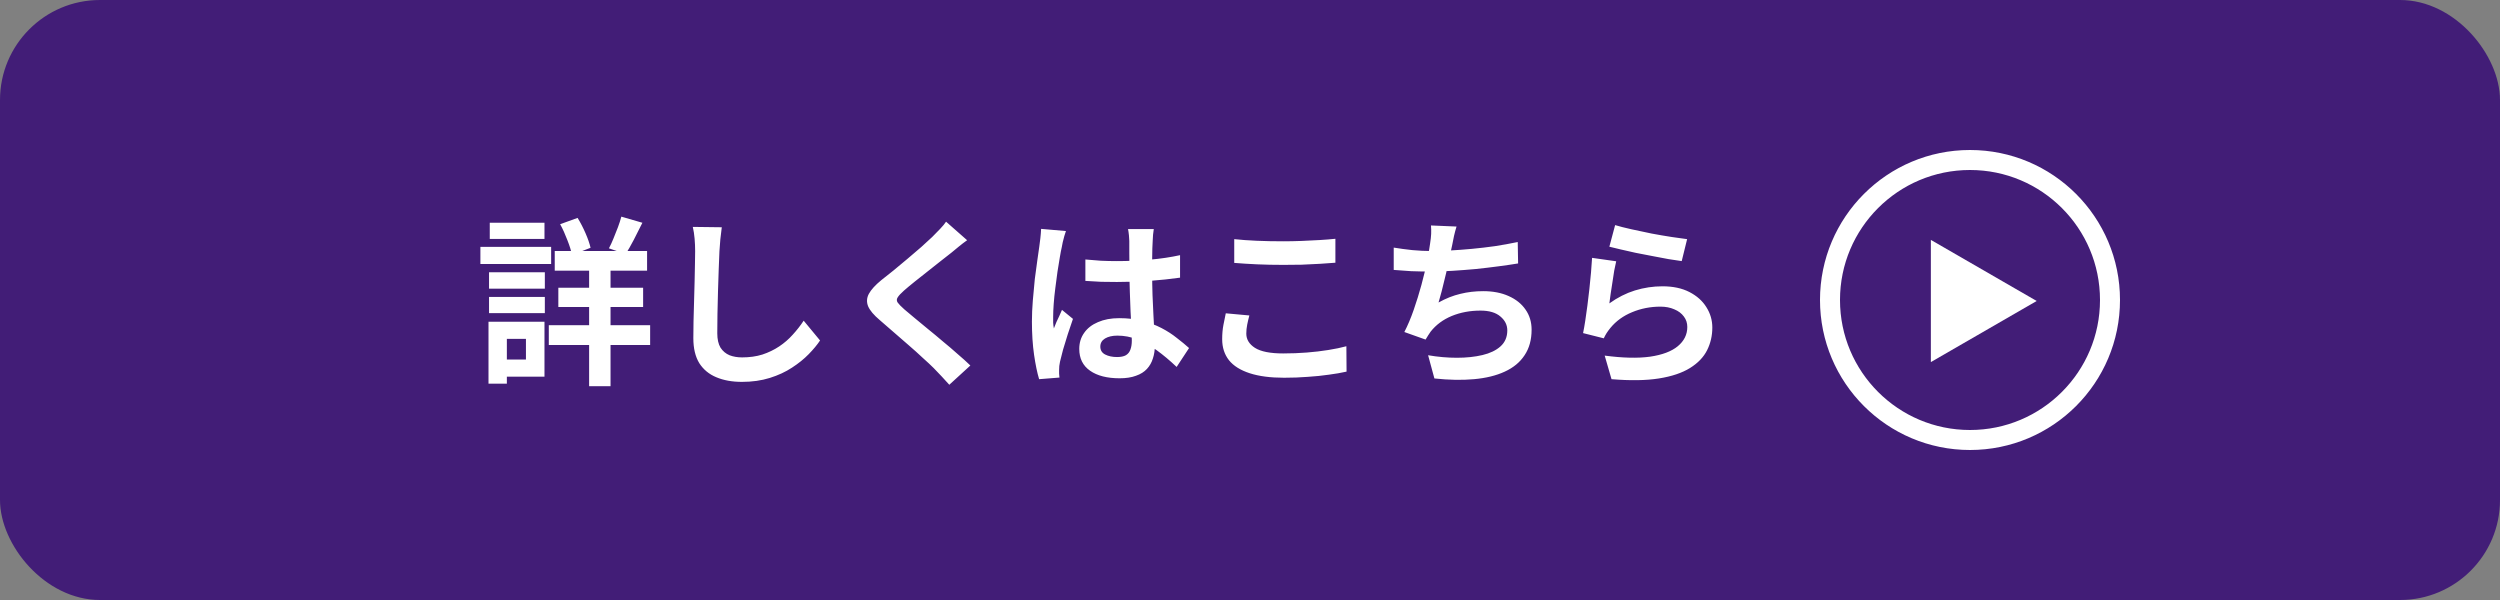 <svg width="250" height="60" viewBox="0 0 250 60" fill="none" xmlns="http://www.w3.org/2000/svg">
<rect x="0" y="0" width="250" height="60" fill="#808080" stroke="none"/>
<rect width="250" height="60" rx="10" fill="#421D77"/>
<path d="M55.474 25.102H64.708V27.064H55.474V25.102ZM55.834 28.774H64.312V30.7H55.834V28.774ZM54.88 32.518H65.014V34.498H54.88V32.518ZM58.912 25.804H61.054V38.62H58.912V25.804ZM62.134 21.664L64.24 22.276C63.952 22.852 63.664 23.422 63.376 23.986C63.088 24.538 62.818 25.012 62.566 25.408L60.892 24.832C61.048 24.544 61.198 24.22 61.342 23.86C61.498 23.488 61.648 23.11 61.792 22.726C61.936 22.342 62.05 21.988 62.134 21.664ZM56.014 22.42L57.76 21.79C58.048 22.258 58.312 22.768 58.552 23.32C58.792 23.872 58.96 24.358 59.056 24.778L57.202 25.498C57.118 25.078 56.962 24.58 56.734 24.004C56.518 23.428 56.278 22.9 56.014 22.42ZM48.904 27.226H54.484V28.864H48.904V27.226ZM48.976 22.276H54.448V23.896H48.976V22.276ZM48.904 29.692H54.484V31.312H48.904V29.692ZM48.04 24.688H55.114V26.398H48.04V24.688ZM49.894 32.176H54.448V37.666H49.894V35.956H52.594V33.886H49.894V32.176ZM48.85 32.176H50.686V38.368H48.85V32.176ZM72.178 22.726C72.13 23.098 72.082 23.5 72.034 23.932C71.998 24.364 71.968 24.76 71.944 25.12C71.932 25.612 71.908 26.212 71.872 26.92C71.848 27.616 71.824 28.348 71.8 29.116C71.788 29.884 71.77 30.64 71.746 31.384C71.734 32.128 71.728 32.776 71.728 33.328C71.728 33.928 71.836 34.408 72.052 34.768C72.28 35.116 72.58 35.368 72.952 35.524C73.324 35.668 73.744 35.74 74.212 35.74C74.956 35.74 75.634 35.644 76.246 35.452C76.858 35.248 77.416 34.978 77.92 34.642C78.424 34.306 78.874 33.916 79.27 33.472C79.678 33.028 80.044 32.56 80.368 32.068L82.006 34.048C81.718 34.48 81.34 34.936 80.872 35.416C80.404 35.896 79.846 36.346 79.198 36.766C78.562 37.186 77.824 37.528 76.984 37.792C76.144 38.056 75.214 38.188 74.194 38.188C73.21 38.188 72.352 38.032 71.62 37.72C70.9 37.42 70.336 36.952 69.928 36.316C69.532 35.668 69.334 34.834 69.334 33.814C69.334 33.322 69.34 32.764 69.352 32.14C69.364 31.504 69.382 30.844 69.406 30.16C69.43 29.476 69.448 28.81 69.46 28.162C69.472 27.502 69.484 26.908 69.496 26.38C69.508 25.852 69.514 25.432 69.514 25.12C69.514 24.688 69.496 24.268 69.46 23.86C69.424 23.44 69.364 23.05 69.28 22.69L72.178 22.726ZM96.712 24.022C96.424 24.226 96.142 24.442 95.866 24.67C95.59 24.886 95.35 25.084 95.146 25.264C94.846 25.492 94.486 25.774 94.066 26.11C93.658 26.434 93.226 26.776 92.77 27.136C92.326 27.484 91.894 27.826 91.474 28.162C91.054 28.498 90.694 28.798 90.394 29.062C90.082 29.338 89.872 29.566 89.764 29.746C89.656 29.914 89.656 30.082 89.764 30.25C89.884 30.418 90.106 30.646 90.43 30.934C90.694 31.162 91.03 31.444 91.438 31.78C91.858 32.116 92.308 32.488 92.788 32.896C93.28 33.292 93.778 33.706 94.282 34.138C94.798 34.558 95.29 34.978 95.758 35.398C96.238 35.806 96.664 36.19 97.036 36.55L94.93 38.476C94.426 37.912 93.904 37.354 93.364 36.802C93.088 36.526 92.728 36.19 92.284 35.794C91.852 35.386 91.378 34.96 90.862 34.516C90.358 34.072 89.854 33.634 89.35 33.202C88.846 32.758 88.39 32.362 87.982 32.014C87.382 31.51 86.992 31.048 86.812 30.628C86.644 30.208 86.668 29.794 86.884 29.386C87.112 28.966 87.526 28.51 88.126 28.018C88.486 27.742 88.894 27.418 89.35 27.046C89.806 26.662 90.274 26.272 90.754 25.876C91.234 25.468 91.69 25.078 92.122 24.706C92.554 24.322 92.92 23.986 93.22 23.698C93.484 23.434 93.748 23.164 94.012 22.888C94.276 22.612 94.474 22.372 94.606 22.168L96.712 24.022ZM108.538 25.948C109.054 25.996 109.57 26.038 110.086 26.074C110.614 26.098 111.148 26.11 111.688 26.11C112.792 26.11 113.89 26.062 114.982 25.966C116.074 25.87 117.082 25.72 118.006 25.516V27.766C117.07 27.898 116.056 28.006 114.964 28.09C113.872 28.162 112.78 28.198 111.688 28.198C111.16 28.198 110.632 28.192 110.104 28.18C109.588 28.156 109.066 28.126 108.538 28.09V25.948ZM115.378 22.906C115.354 23.074 115.33 23.26 115.306 23.464C115.294 23.668 115.282 23.872 115.27 24.076C115.258 24.268 115.246 24.526 115.234 24.85C115.222 25.174 115.216 25.54 115.216 25.948C115.216 26.344 115.216 26.764 115.216 27.208C115.216 28.024 115.228 28.792 115.252 29.512C115.276 30.22 115.306 30.88 115.342 31.492C115.378 32.092 115.408 32.644 115.432 33.148C115.468 33.652 115.486 34.12 115.486 34.552C115.486 35.02 115.42 35.452 115.288 35.848C115.168 36.244 114.97 36.592 114.694 36.892C114.418 37.192 114.052 37.42 113.596 37.576C113.152 37.744 112.606 37.828 111.958 37.828C110.71 37.828 109.726 37.576 109.006 37.072C108.286 36.568 107.926 35.842 107.926 34.894C107.926 34.282 108.088 33.748 108.412 33.292C108.736 32.824 109.198 32.464 109.798 32.212C110.398 31.948 111.106 31.816 111.922 31.816C112.774 31.816 113.548 31.906 114.244 32.086C114.94 32.266 115.576 32.506 116.152 32.806C116.728 33.106 117.238 33.436 117.682 33.796C118.138 34.144 118.546 34.48 118.906 34.804L117.664 36.694C116.98 36.046 116.314 35.488 115.666 35.02C115.018 34.552 114.37 34.192 113.722 33.94C113.086 33.688 112.426 33.562 111.742 33.562C111.238 33.562 110.824 33.658 110.5 33.85C110.188 34.042 110.032 34.312 110.032 34.66C110.032 35.02 110.194 35.284 110.518 35.452C110.842 35.62 111.238 35.704 111.706 35.704C112.078 35.704 112.372 35.644 112.588 35.524C112.804 35.392 112.954 35.206 113.038 34.966C113.134 34.714 113.182 34.414 113.182 34.066C113.182 33.754 113.17 33.346 113.146 32.842C113.122 32.338 113.092 31.774 113.056 31.15C113.032 30.526 113.008 29.878 112.984 29.206C112.96 28.522 112.948 27.856 112.948 27.208C112.948 26.524 112.942 25.906 112.93 25.354C112.93 24.79 112.93 24.37 112.93 24.094C112.93 23.962 112.918 23.776 112.894 23.536C112.87 23.296 112.84 23.086 112.804 22.906H115.378ZM106.594 23.104C106.558 23.224 106.504 23.392 106.432 23.608C106.372 23.824 106.318 24.034 106.27 24.238C106.234 24.442 106.204 24.598 106.18 24.706C106.12 24.958 106.054 25.3 105.982 25.732C105.91 26.152 105.832 26.632 105.748 27.172C105.676 27.7 105.604 28.246 105.532 28.81C105.46 29.362 105.406 29.89 105.37 30.394C105.334 30.886 105.316 31.312 105.316 31.672C105.316 31.852 105.316 32.05 105.316 32.266C105.328 32.47 105.352 32.662 105.388 32.842C105.472 32.626 105.556 32.416 105.64 32.212C105.736 32.008 105.832 31.804 105.928 31.6C106.024 31.396 106.114 31.192 106.198 30.988L107.296 31.888C107.128 32.38 106.954 32.896 106.774 33.436C106.606 33.976 106.45 34.486 106.306 34.966C106.174 35.446 106.072 35.848 106 36.172C105.976 36.292 105.952 36.436 105.928 36.604C105.916 36.772 105.91 36.91 105.91 37.018C105.91 37.114 105.91 37.228 105.91 37.36C105.922 37.504 105.934 37.636 105.946 37.756L103.912 37.918C103.72 37.282 103.552 36.472 103.408 35.488C103.264 34.492 103.192 33.382 103.192 32.158C103.192 31.486 103.222 30.784 103.282 30.052C103.342 29.308 103.408 28.594 103.48 27.91C103.564 27.226 103.648 26.602 103.732 26.038C103.816 25.462 103.882 25 103.93 24.652C103.966 24.4 104.002 24.118 104.038 23.806C104.074 23.482 104.098 23.176 104.11 22.888L106.594 23.104ZM123.424 23.914C124.084 23.986 124.828 24.04 125.656 24.076C126.484 24.112 127.372 24.13 128.32 24.13C128.908 24.13 129.514 24.118 130.138 24.094C130.774 24.07 131.386 24.04 131.974 24.004C132.562 23.968 133.084 23.926 133.54 23.878V26.272C133.12 26.308 132.61 26.344 132.01 26.38C131.422 26.416 130.804 26.446 130.156 26.47C129.52 26.482 128.914 26.488 128.338 26.488C127.402 26.488 126.532 26.47 125.728 26.434C124.924 26.398 124.156 26.35 123.424 26.29V23.914ZM124.936 31.546C124.852 31.858 124.78 32.164 124.72 32.464C124.66 32.764 124.63 33.064 124.63 33.364C124.63 33.94 124.918 34.414 125.494 34.786C126.082 35.158 127.024 35.344 128.32 35.344C129.136 35.344 129.922 35.314 130.678 35.254C131.434 35.194 132.148 35.11 132.82 35.002C133.504 34.894 134.11 34.768 134.638 34.624L134.656 37.162C134.128 37.282 133.54 37.384 132.892 37.468C132.244 37.564 131.542 37.636 130.786 37.684C130.042 37.744 129.25 37.774 128.41 37.774C127.042 37.774 125.896 37.624 124.972 37.324C124.048 37.024 123.358 36.592 122.902 36.028C122.446 35.452 122.218 34.75 122.218 33.922C122.218 33.394 122.26 32.914 122.344 32.482C122.428 32.05 122.506 31.666 122.578 31.33L124.936 31.546ZM145.654 22.654C145.558 22.966 145.474 23.278 145.402 23.59C145.342 23.89 145.282 24.19 145.222 24.49C145.162 24.778 145.09 25.108 145.006 25.48C144.934 25.852 144.85 26.248 144.754 26.668C144.67 27.076 144.574 27.49 144.466 27.91C144.37 28.33 144.268 28.744 144.16 29.152C144.052 29.548 143.95 29.914 143.854 30.25C144.586 29.842 145.312 29.554 146.032 29.386C146.752 29.206 147.514 29.116 148.318 29.116C149.29 29.116 150.136 29.278 150.856 29.602C151.588 29.926 152.152 30.376 152.548 30.952C152.956 31.528 153.16 32.2 153.16 32.968C153.16 33.976 152.926 34.828 152.458 35.524C152.002 36.22 151.342 36.766 150.478 37.162C149.626 37.558 148.6 37.81 147.4 37.918C146.212 38.026 144.892 38.002 143.44 37.846L142.81 35.524C143.794 35.692 144.754 35.776 145.69 35.776C146.638 35.776 147.49 35.686 148.246 35.506C149.002 35.326 149.602 35.038 150.046 34.642C150.502 34.234 150.73 33.7 150.73 33.04C150.73 32.5 150.502 32.038 150.046 31.654C149.59 31.258 148.924 31.06 148.048 31.06C147.004 31.06 146.044 31.24 145.168 31.6C144.304 31.96 143.602 32.482 143.062 33.166C142.978 33.298 142.894 33.424 142.81 33.544C142.738 33.664 142.654 33.802 142.558 33.958L140.434 33.202C140.77 32.554 141.082 31.816 141.37 30.988C141.658 30.16 141.916 29.326 142.144 28.486C142.372 27.646 142.558 26.866 142.702 26.146C142.846 25.414 142.948 24.82 143.008 24.364C143.068 23.98 143.104 23.656 143.116 23.392C143.128 23.116 143.122 22.834 143.098 22.546L145.654 22.654ZM139.372 24.76C139.948 24.856 140.572 24.94 141.244 25.012C141.916 25.072 142.534 25.102 143.098 25.102C143.674 25.102 144.304 25.084 144.988 25.048C145.684 25.012 146.416 24.958 147.184 24.886C147.952 24.814 148.72 24.724 149.488 24.616C150.268 24.496 151.03 24.358 151.774 24.202L151.81 26.344C151.234 26.44 150.58 26.536 149.848 26.632C149.128 26.728 148.372 26.818 147.58 26.902C146.788 26.974 146.008 27.034 145.24 27.082C144.472 27.13 143.764 27.154 143.116 27.154C142.42 27.154 141.754 27.142 141.118 27.118C140.494 27.082 139.912 27.04 139.372 26.992V24.76ZM161.512 22.51C161.944 22.642 162.484 22.78 163.132 22.924C163.78 23.068 164.458 23.212 165.166 23.356C165.874 23.488 166.54 23.602 167.164 23.698C167.8 23.794 168.316 23.866 168.712 23.914L168.172 26.11C167.812 26.062 167.374 25.996 166.858 25.912C166.354 25.816 165.814 25.714 165.238 25.606C164.674 25.498 164.116 25.39 163.564 25.282C163.012 25.162 162.508 25.048 162.052 24.94C161.596 24.832 161.224 24.742 160.936 24.67L161.512 22.51ZM161.62 26.128C161.56 26.368 161.494 26.68 161.422 27.064C161.362 27.436 161.302 27.826 161.242 28.234C161.182 28.642 161.122 29.032 161.062 29.404C161.014 29.776 160.972 30.088 160.936 30.34C161.752 29.752 162.604 29.32 163.492 29.044C164.392 28.768 165.31 28.63 166.246 28.63C167.302 28.63 168.202 28.822 168.946 29.206C169.69 29.59 170.254 30.094 170.638 30.718C171.034 31.342 171.232 32.02 171.232 32.752C171.232 33.568 171.058 34.324 170.71 35.02C170.362 35.716 169.792 36.31 169 36.802C168.208 37.294 167.17 37.642 165.886 37.846C164.602 38.05 163.024 38.074 161.152 37.918L160.468 35.56C162.268 35.8 163.78 35.836 165.004 35.668C166.228 35.488 167.152 35.14 167.776 34.624C168.412 34.096 168.73 33.454 168.73 32.698C168.73 32.302 168.616 31.954 168.388 31.654C168.16 31.342 167.842 31.102 167.434 30.934C167.026 30.754 166.564 30.664 166.048 30.664C165.04 30.664 164.092 30.85 163.204 31.222C162.328 31.582 161.608 32.104 161.044 32.788C160.888 32.98 160.756 33.16 160.648 33.328C160.552 33.484 160.462 33.652 160.378 33.832L158.308 33.31C158.38 32.962 158.452 32.554 158.524 32.086C158.596 31.606 158.668 31.096 158.74 30.556C158.812 30.004 158.878 29.452 158.938 28.9C158.998 28.348 159.052 27.802 159.1 27.262C159.148 26.722 159.184 26.23 159.208 25.786L161.62 26.128Z" fill="white"/>
<path d="M193.086 36.209V23.989L203.668 30.099L193.086 36.209Z" fill="white"/>
<circle cx="197" cy="30" r="14" stroke="white" stroke-width="2"/>
</svg>
